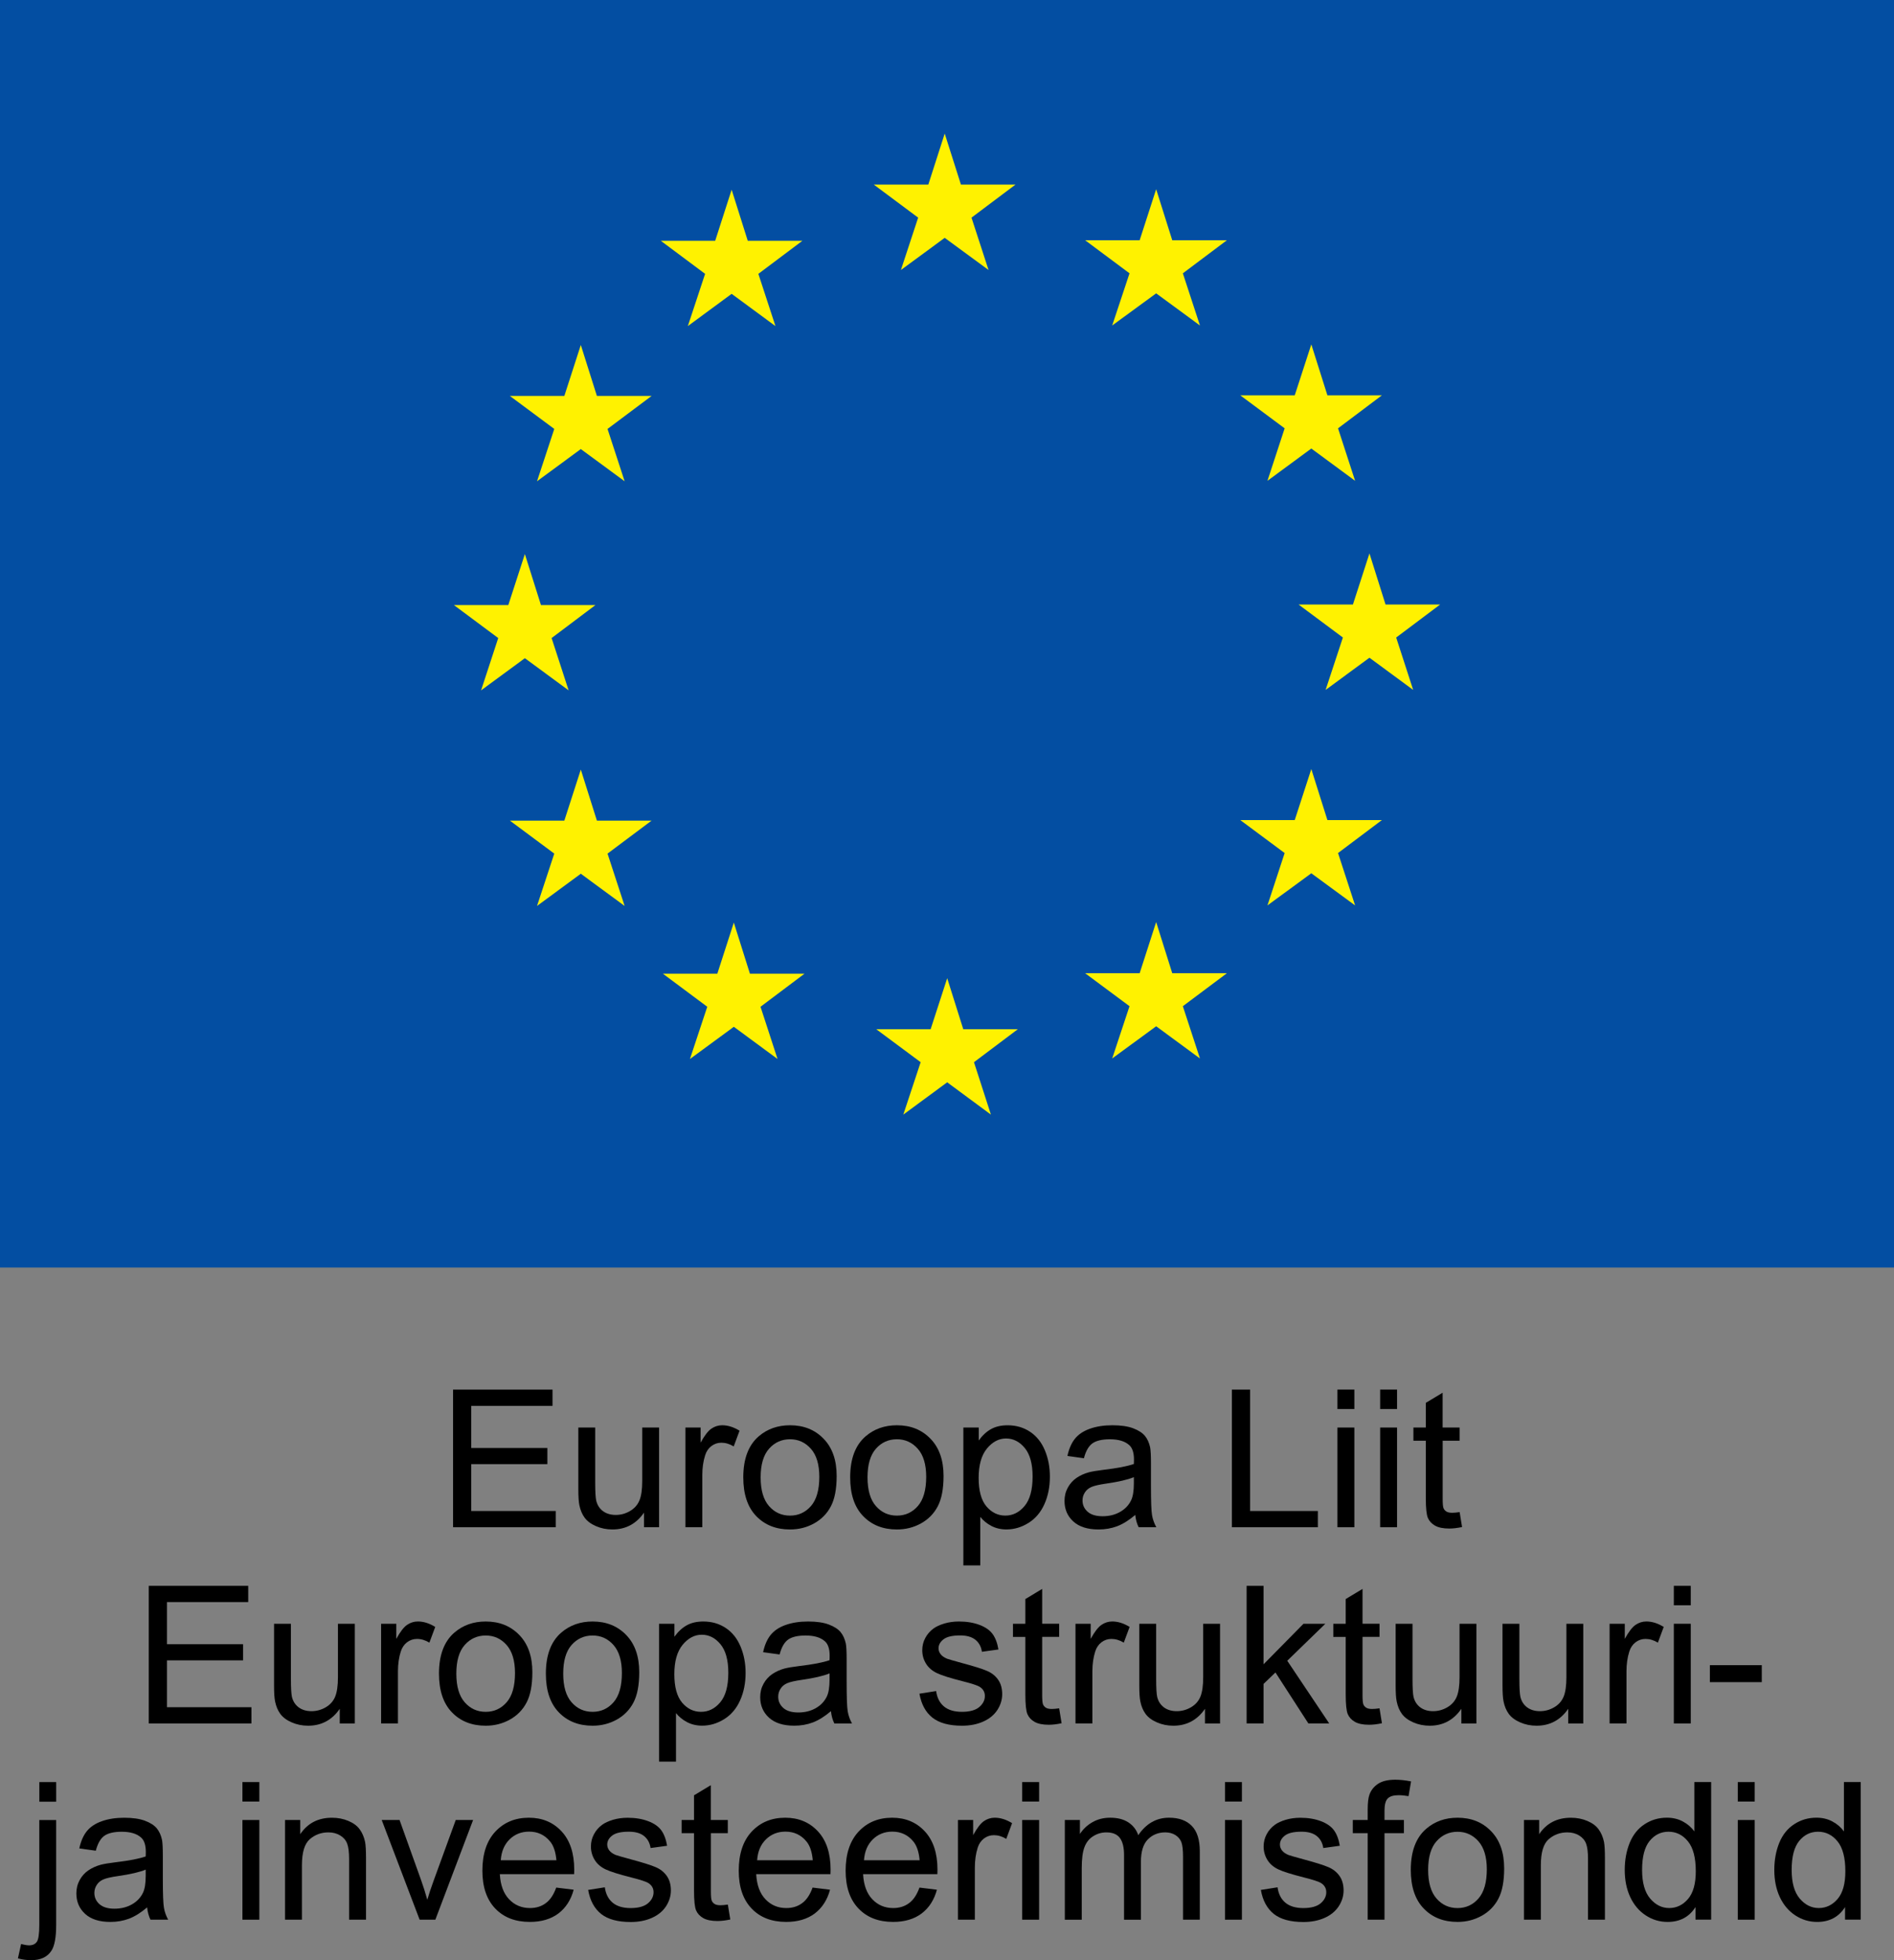 <svg xmlns="http://www.w3.org/2000/svg" id="b" viewBox="0 0 77.93 80.618"><rect x="0" y="0" width="77.93" height="80.618" fill="#808080" stroke="none"/><defs><style>.d{fill:#000;}.d,.e,.f{stroke-width:0px;}.e{fill:#034ea2;}.f{fill:#fff200;fill-rule:evenodd;}</style></defs><g id="c"><polygon class="d" points="18.642 62.812 18.642 57.152 22.734 57.152 22.734 57.82 19.39 57.82 19.39 59.553 22.522 59.553 22.522 60.217 19.39 60.217 19.39 62.144 22.866 62.144 22.866 62.812 18.642 62.812"></polygon><path class="d" d="M26.499,62.812v-.602c-.32.464-.754.694-1.302.694-.241,0-.468-.046-.677-.138-.21-.092-.365-.209-.467-.349-.103-.141-.174-.312-.215-.515-.028-.137-.042-.353-.042-.65v-2.54h.694v2.273c0,.364.015.608.042.734.045.183.137.326.278.431.142.104.318.156.526.156s.403-.053.586-.16.312-.253.388-.436c.077-.185.115-.452.115-.801v-2.197h.694v4.1s-.62,0-.62,0Z"></path><path class="d" d="M28.202,62.812v-4.1h.625v.621c.159-.29.307-.482.443-.575.134-.092.283-.14.445-.14.235,0,.472.075.714.224l-.24.646c-.169-.102-.339-.152-.508-.152-.153,0-.289.046-.41.137-.121.092-.207.219-.258.381-.078.247-.116.517-.116.811v2.147h-.695Z"></path><path class="d" d="M30.583,60.761c0-.759.211-1.322.634-1.687.352-.303.782-.456,1.289-.456.564,0,1.025.185,1.382.555.359.369.537.879.537,1.53,0,.529-.079.944-.237,1.246-.158.303-.389.538-.691.705-.303.168-.632.25-.991.25-.573,0-1.037-.183-1.392-.552-.354-.368-.531-.898-.531-1.591h0ZM31.297,60.761c0,.526.115.918.344,1.18s.518.393.865.393c.345,0,.633-.132.862-.394.228-.262.343-.663.343-1.201,0-.507-.115-.892-.345-1.153-.231-.261-.517-.392-.859-.392-.346,0-.635.13-.865.39-.23.26-.345.653-.345,1.177Z"></path><path class="d" d="M34.981,60.761c0-.759.211-1.322.634-1.687.352-.303.782-.456,1.289-.456.564,0,1.025.185,1.382.555.359.369.537.879.537,1.53,0,.529-.079.944-.237,1.246-.158.303-.389.538-.691.705-.303.168-.632.25-.991.25-.573,0-1.037-.183-1.391-.552-.356-.368-.532-.898-.532-1.591h0ZM35.695,60.761c0,.526.115.918.344,1.18s.518.393.865.393c.345,0,.633-.132.862-.394.228-.262.343-.663.343-1.201,0-.507-.115-.892-.345-1.153-.231-.261-.517-.392-.86-.392-.346,0-.635.13-.865.39-.229.26-.344.653-.344,1.177Z"></path><path class="d" d="M39.638,64.383v-5.671h.633v.533c.149-.208.318-.365.506-.469.187-.104.415-.157.683-.157.351,0,.659.091.927.27.269.181.47.435.606.763.137.328.205.688.205,1.079,0,.419-.075.797-.226,1.133-.15.336-.369.593-.656.772-.287.178-.589.267-.905.267-.232,0-.439-.049-.624-.146-.184-.098-.334-.221-.453-.37v1.995h-.696ZM40.267,60.785c0,.527.107.917.32,1.17.214.252.473.378.776.378.308,0,.573-.13.793-.393.22-.261.331-.666.331-1.214,0-.523-.108-.913-.323-1.174-.215-.26-.472-.39-.77-.39s-.559.139-.787.415c-.227.277-.34.681-.34,1.208Z"></path><path class="d" d="M46.711,62.306c-.258.219-.506.373-.743.464-.239.09-.494.134-.767.134-.451,0-.796-.109-1.039-.329-.241-.22-.362-.502-.362-.843,0-.202.045-.385.137-.551.091-.166.211-.299.359-.399.149-.1.315-.177.501-.228.136-.035.341-.071.617-.104.562-.067.975-.146,1.24-.24.003-.095.004-.156.004-.181,0-.284-.066-.484-.198-.598-.177-.158-.442-.236-.791-.236-.327,0-.568.057-.725.171-.155.115-.27.318-.345.609l-.679-.094c.062-.29.163-.526.305-.704.141-.179.347-.318.614-.414.268-.096.577-.145.931-.145.35,0,.634.042.853.124.219.083.38.186.484.311.103.125.174.282.216.473.022.118.034.332.034.64v.926c0,.647.014,1.056.045,1.226.029.171.089.336.175.493h-.726c-.073-.143-.12-.312-.14-.505h0ZM46.653,60.753c-.253.104-.631.191-1.135.264-.286.041-.489.087-.606.138-.119.051-.211.126-.274.227-.065.099-.097.208-.097.329,0,.186.071.34.211.464.139.123.345.185.615.185.268,0,.506-.058.714-.175s.362-.278.46-.481c.075-.157.112-.389.112-.694,0,0,0-.257,0-.257Z"></path><polygon class="d" points="50.687 62.812 50.687 57.152 51.437 57.152 51.437 62.144 54.224 62.144 54.224 62.812 50.687 62.812"></polygon><path class="d" d="M55.03,57.951v-.8h.696v.8h-.696ZM55.03,62.812v-4.1h.696v4.1h-.696Z"></path><path class="d" d="M56.787,57.951v-.8h.696v.8h-.696ZM56.787,62.812v-4.1h.696v4.1h-.696Z"></path><path class="d" d="M60.058,62.19l.1.614c-.195.041-.37.062-.525.062-.253,0-.448-.04-.588-.12-.138-.079-.236-.184-.293-.315-.057-.129-.086-.403-.086-.819v-2.359h-.51v-.541h.51v-1.016l.692-.416v1.432h.698v.541h-.696v2.397c0,.199.012.326.036.382.025.057.065.102.12.136.055.033.134.05.237.05.077,0,.178-.01.305-.028Z"></path><polygon class="d" points="6.121 70.882 6.121 65.222 10.213 65.222 10.213 65.89 6.87 65.89 6.87 67.623 10.001 67.623 10.001 68.287 6.87 68.287 6.87 70.214 10.345 70.214 10.345 70.882 6.121 70.882"></polygon><path class="d" d="M13.979,70.882v-.602c-.32.464-.754.695-1.302.695-.241,0-.468-.046-.677-.138-.21-.092-.365-.209-.467-.349-.103-.141-.174-.312-.215-.515-.028-.137-.042-.353-.042-.65v-2.54h.694v2.273c0,.364.015.608.042.734.045.183.137.325.278.431.142.104.318.156.526.156s.403-.053.587-.16c.183-.107.312-.253.387-.436.076-.185.115-.452.115-.801v-2.197h.694v4.1h-.62Z"></path><path class="d" d="M15.681,70.882v-4.1h.625v.621c.159-.29.307-.482.443-.575.134-.092.283-.14.445-.14.235,0,.472.075.714.224l-.24.646c-.169-.102-.339-.152-.509-.152-.153,0-.289.046-.41.137-.121.092-.207.219-.259.381-.078.247-.116.517-.116.811v2.147s-.693,0-.693,0Z"></path><path class="d" d="M18.062,68.832c0-.759.211-1.322.634-1.687.352-.303.781-.456,1.289-.456.564,0,1.025.185,1.382.555.359.369.537.879.537,1.53,0,.529-.079.944-.237,1.246-.158.303-.389.538-.691.705-.303.168-.632.25-.991.25-.573,0-1.037-.183-1.392-.552-.354-.368-.531-.898-.531-1.591h0ZM18.776,68.832c0,.526.115.918.344,1.179.229.262.518.393.865.393.345,0,.633-.132.862-.394.228-.262.343-.663.343-1.201,0-.507-.115-.892-.345-1.153-.231-.261-.517-.391-.859-.391-.346,0-.635.13-.865.39-.23.259-.345.652-.345,1.177Z"></path><path class="d" d="M22.46,68.832c0-.759.211-1.322.634-1.687.352-.303.781-.456,1.289-.456.564,0,1.025.185,1.382.555.359.369.537.879.537,1.53,0,.529-.079.944-.237,1.246-.158.303-.389.538-.691.705-.303.168-.632.25-.991.25-.573,0-1.037-.183-1.392-.552-.355-.368-.531-.898-.531-1.591h0ZM23.174,68.832c0,.526.115.918.344,1.179.229.262.518.393.865.393.345,0,.633-.132.862-.394.228-.262.343-.663.343-1.201,0-.507-.115-.892-.345-1.153-.231-.261-.517-.391-.86-.391-.346,0-.635.13-.865.39-.229.259-.344.652-.344,1.177Z"></path><path class="d" d="M27.117,72.453v-5.671h.633v.533c.149-.208.318-.365.506-.469.187-.104.415-.157.683-.157.351,0,.659.091.927.27.269.181.47.435.606.763.137.328.206.688.206,1.079,0,.419-.075.797-.226,1.133-.15.336-.369.593-.656.772-.287.178-.589.267-.905.267-.232,0-.439-.049-.624-.146-.184-.098-.334-.221-.453-.37v1.995h-.697ZM27.746,68.856c0,.527.107.917.32,1.17.214.252.473.378.777.378.308,0,.573-.13.793-.393.22-.261.331-.665.331-1.214,0-.523-.108-.913-.323-1.174-.215-.26-.472-.39-.77-.39-.296,0-.559.139-.787.415-.228.277-.341.68-.341,1.208Z"></path><path class="d" d="M34.19,70.376c-.258.219-.506.373-.743.464-.239.09-.494.134-.767.134-.451,0-.796-.109-1.039-.329-.241-.22-.362-.502-.362-.843,0-.202.045-.385.137-.551.091-.166.211-.299.359-.399.149-.1.315-.177.501-.228.136-.035.341-.071.617-.104.562-.067.975-.146,1.24-.24.003-.095.004-.156.004-.181,0-.284-.066-.484-.198-.598-.177-.158-.442-.236-.791-.236-.327,0-.568.057-.725.171-.155.115-.27.318-.345.609l-.679-.093c.062-.29.163-.526.305-.704.141-.179.347-.318.614-.414.268-.096.577-.145.931-.145.35,0,.634.042.853.124.219.083.38.186.484.311.103.125.174.282.216.473.022.118.034.332.034.64v.926c0,.647.014,1.056.045,1.226.029.172.088.336.175.493h-.726c-.073-.143-.12-.312-.14-.506h0ZM34.132,68.824c-.253.104-.631.191-1.135.264-.286.041-.489.087-.606.138-.119.051-.211.126-.274.227-.065.099-.097.208-.097.329,0,.186.071.34.211.464.139.123.345.185.615.185.268,0,.506-.058.714-.175.208-.117.362-.278.46-.481.075-.157.112-.389.112-.695,0,0,0-.256,0-.256Z"></path><path class="d" d="M37.831,69.658l.687-.108c.038.275.146.486.323.634.176.146.422.22.74.22s.556-.066.71-.195c.154-.13.232-.283.232-.457,0-.158-.069-.281-.206-.372-.095-.062-.332-.14-.71-.235-.509-.129-.863-.24-1.059-.335-.197-.094-.347-.224-.448-.39-.102-.166-.153-.349-.153-.549,0-.183.042-.352.126-.507.083-.157.198-.286.341-.389.108-.079.256-.147.441-.203.187-.055.388-.083.601-.083.322,0,.604.048.847.14.244.092.423.217.539.376.116.16.195.37.239.635l-.679.094c-.032-.211-.121-.376-.269-.494-.148-.119-.357-.178-.627-.178-.319,0-.547.053-.683.158-.137.105-.206.229-.206.37,0,.091.029.172.086.244.057.075.145.135.266.186.07.025.274.084.614.177.492.132.834.239,1.028.323.195.083.348.205.459.365.111.159.166.357.166.594,0,.232-.069.449-.203.655-.136.204-.331.362-.585.474-.254.112-.543.167-.864.167-.534,0-.939-.111-1.219-.332-.28-.222-.457-.55-.534-.985Z"></path><path class="d" d="M43.58,70.26l.1.614c-.195.041-.371.062-.525.062-.253,0-.448-.04-.588-.12-.138-.079-.236-.185-.292-.315-.057-.129-.086-.403-.086-.819v-2.359h-.51v-.541h.51v-1.016l.692-.417v1.432h.699v.541h-.699v2.397c0,.199.012.326.036.382.025.057.065.101.12.136.055.033.134.05.237.05.078,0,.179-.008.306-.027Z"></path><path class="d" d="M44.252,70.882v-4.1h.625v.621c.159-.29.307-.482.443-.575.134-.092.284-.14.445-.14.235,0,.472.075.714.224l-.24.646c-.169-.102-.339-.152-.508-.152-.153,0-.289.046-.41.137-.121.092-.207.219-.258.381-.078.247-.116.517-.116.811v2.147s-.695,0-.695,0Z"></path><path class="d" d="M49.58,70.882v-.602c-.32.464-.754.695-1.302.695-.241,0-.468-.046-.677-.138-.21-.092-.365-.209-.467-.349-.103-.141-.174-.312-.215-.515-.028-.137-.042-.353-.042-.65v-2.54h.694v2.273c0,.364.015.608.042.734.045.183.137.325.278.431.142.104.318.156.526.156s.403-.053.587-.16c.183-.107.312-.253.387-.436.076-.185.115-.452.115-.801v-2.197h.694v4.1h-.62Z"></path><polygon class="d" points="51.293 70.882 51.293 65.222 51.989 65.222 51.989 68.45 53.633 66.782 54.532 66.782 52.965 68.303 54.692 70.882 53.834 70.882 52.479 68.785 51.989 69.257 51.989 70.882 51.293 70.882"></polygon><path class="d" d="M56.761,70.26l.1.614c-.195.041-.37.062-.525.062-.253,0-.448-.04-.588-.12-.138-.079-.236-.185-.292-.315-.057-.129-.086-.403-.086-.819v-2.359h-.51v-.541h.51v-1.016l.692-.417v1.432h.699v.541h-.699v2.397c0,.199.012.326.036.382.025.057.065.101.12.136.055.033.134.05.237.05.078,0,.179-.008.306-.027Z"></path><path class="d" d="M60.128,70.882v-.602c-.32.464-.754.695-1.302.695-.241,0-.468-.046-.677-.138-.21-.092-.365-.209-.467-.349-.103-.141-.174-.312-.215-.515-.028-.137-.042-.353-.042-.65v-2.54h.694v2.273c0,.364.015.608.042.734.045.183.137.325.278.431.142.104.318.156.526.156s.403-.053.586-.16.312-.253.388-.436c.076-.185.115-.452.115-.801v-2.197h.694v4.1h-.62Z"></path><path class="d" d="M64.525,70.882v-.602c-.32.464-.754.695-1.302.695-.241,0-.468-.046-.677-.138-.21-.092-.365-.209-.467-.349-.103-.141-.174-.312-.215-.515-.028-.137-.042-.353-.042-.65v-2.54h.694v2.273c0,.364.015.608.042.734.045.183.137.325.278.431.142.104.318.156.526.156s.403-.053.586-.16c.183-.107.312-.253.388-.436.077-.185.115-.452.115-.801v-2.197h.694v4.1h-.62Z"></path><path class="d" d="M66.228,70.882v-4.1h.625v.621c.159-.29.307-.482.443-.575.134-.092.283-.14.445-.14.235,0,.472.075.714.224l-.24.646c-.169-.102-.339-.152-.508-.152-.153,0-.289.046-.41.137-.121.092-.207.219-.258.381-.078.247-.116.517-.116.811v2.147s-.695,0-.695,0Z"></path><path class="d" d="M68.871,66.022v-.8h.696v.8h-.696ZM68.871,70.882v-4.1h.696v4.1h-.696Z"></path><rect class="d" x="70.354" y="68.485" width="2.136" height=".698"></rect><path class="d" d="M1.618,74.099v-.806h.694v.806h-.694ZM.738,80.544l.13-.59c.14.035.249.054.328.054.142,0,.248-.047.316-.141.07-.094.105-.329.105-.705v-4.308h.694v4.324c0,.505-.066.855-.196,1.054-.168.257-.446.386-.834.386-.188-.001-.37-.026-.543-.074Z"></path><path class="d" d="M6.054,78.447c-.258.218-.506.373-.743.464-.239.089-.495.134-.768.134-.451,0-.796-.109-1.039-.329-.241-.22-.362-.502-.362-.843,0-.202.045-.385.137-.551.091-.166.211-.299.359-.399.149-.1.315-.177.501-.228.136-.035.341-.071.617-.104.562-.067.975-.146,1.24-.24.003-.095.004-.156.004-.181,0-.284-.066-.484-.197-.598-.177-.158-.442-.236-.791-.236-.327,0-.568.057-.725.171-.155.115-.27.318-.345.609l-.679-.094c.062-.29.163-.526.305-.703.141-.179.347-.318.614-.414.268-.096.577-.145.931-.145.35,0,.634.042.853.124.219.083.38.186.484.311.103.125.174.282.216.473.022.118.034.332.034.64v.926c0,.647.015,1.056.045,1.226.029.172.088.336.175.493h-.728c-.071-.144-.118-.312-.138-.506h0ZM5.996,76.894c-.253.104-.631.191-1.135.264-.286.041-.489.087-.606.138-.119.051-.211.126-.274.227-.065.099-.098.208-.098.329,0,.186.071.34.211.464.14.123.345.185.615.185.268,0,.506-.058.714-.175.208-.117.362-.278.46-.481.075-.157.112-.389.112-.694v-.257h0Z"></path><path class="d" d="M9.975,74.093v-.8h.696v.8h-.696ZM9.975,78.953v-4.1h.696v4.1h-.696Z"></path><path class="d" d="M11.729,78.953v-4.1h.625v.583c.302-.451.737-.676,1.305-.676.248,0,.474.045.681.133.208.09.363.205.465.351.104.143.175.315.217.512.025.129.038.355.038.676v2.521h-.696v-2.495c0-.282-.026-.494-.08-.635-.054-.14-.15-.252-.287-.335-.138-.084-.299-.126-.485-.126-.297,0-.551.095-.767.282-.215.188-.322.544-.322,1.07v2.239s-.694,0-.694,0Z"></path><path class="d" d="M17.266,78.953l-1.56-4.1h.734l.88,2.455c.095.265.182.54.262.826.062-.216.147-.476.258-.78l.912-2.502h.714l-1.553,4.1h-.647Z"></path><path class="d" d="M22.886,77.632l.718.088c-.113.42-.323.746-.629.978-.307.23-.698.346-1.174.346-.6,0-1.075-.184-1.426-.553-.352-.369-.527-.887-.527-1.554,0-.69.178-1.225.532-1.606.356-.381.816-.572,1.382-.572.548,0,.996.187,1.343.56.348.373.522.899.522,1.575,0,.042,0,.104-.004.186h-3.057c.025.451.153.796.382,1.034.229.24.514.36.857.36.254,0,.472-.067.652-.202.181-.132.324-.346.429-.64h0ZM20.605,76.508h2.289c-.03-.344-.118-.604-.262-.775-.221-.268-.509-.402-.861-.402-.319,0-.588.107-.805.32-.217.214-.337.5-.361.857Z"></path><path class="d" d="M24.2,77.729l.686-.108c.038.275.146.486.323.634.175.146.422.22.74.22s.556-.066.71-.195c.154-.13.232-.283.232-.457,0-.158-.069-.281-.206-.372-.095-.062-.332-.14-.71-.235-.509-.129-.863-.24-1.06-.334-.196-.094-.347-.224-.448-.39s-.153-.349-.153-.549c0-.183.042-.352.126-.507.083-.157.198-.286.341-.389.108-.079.256-.147.441-.203.187-.055.387-.083.601-.083.321,0,.604.048.847.14.244.092.423.217.539.376.116.16.195.371.239.635l-.679.094c-.032-.211-.121-.376-.269-.494-.148-.119-.357-.178-.627-.178-.319,0-.547.053-.683.158-.137.105-.205.229-.205.37,0,.091.029.171.086.244.057.075.145.135.266.186.07.025.274.085.614.177.492.132.834.239,1.028.323.195.083.348.205.459.365.111.159.166.357.166.594,0,.232-.069.449-.203.655-.136.204-.331.363-.585.475s-.543.167-.865.167c-.534,0-.939-.111-1.219-.332-.278-.224-.455-.553-.532-.987Z"></path><path class="d" d="M29.948,78.331l.1.614c-.195.041-.371.062-.525.062-.253,0-.448-.04-.588-.12-.138-.079-.236-.185-.293-.315-.057-.129-.086-.403-.086-.819v-2.359h-.51v-.541h.51v-1.016l.692-.416v1.432h.698v.541h-.696v2.397c0,.199.012.326.036.382.025.057.065.101.12.136.055.033.134.05.237.05.077,0,.179-.01.305-.028Z"></path><path class="d" d="M33.434,77.632l.718.088c-.113.42-.323.746-.629.978-.307.23-.699.346-1.174.346-.6,0-1.076-.184-1.426-.553-.352-.369-.527-.887-.527-1.554,0-.69.178-1.225.532-1.606.356-.381.816-.572,1.382-.572.548,0,.996.187,1.343.56.348.373.522.899.522,1.575,0,.042,0,.104-.004.186h-3.057c.025.451.153.796.382,1.034.229.24.514.36.857.36.254,0,.472-.067.652-.202.181-.132.324-.346.429-.64h0ZM31.153,76.508h2.289c-.03-.344-.118-.604-.262-.775-.221-.268-.509-.402-.861-.402-.319,0-.588.107-.805.32-.218.214-.337.5-.361.857Z"></path><path class="d" d="M37.832,77.632l.718.088c-.113.42-.323.746-.629.978-.307.23-.698.346-1.174.346-.599,0-1.075-.184-1.426-.553-.352-.369-.527-.887-.527-1.554,0-.69.178-1.225.532-1.606.356-.381.816-.572,1.382-.572.548,0,.996.187,1.343.56.348.373.522.899.522,1.575,0,.042,0,.104-.004.186h-3.057c.025.451.153.796.382,1.034.229.24.514.36.857.36.254,0,.472-.067.652-.202.181-.132.323-.346.429-.64h0ZM35.55,76.508h2.289c-.03-.344-.118-.604-.262-.775-.221-.268-.509-.402-.861-.402-.319,0-.588.107-.805.32-.217.214-.337.5-.361.857Z"></path><path class="d" d="M39.416,78.953v-4.1h.625v.621c.159-.29.307-.482.443-.575.134-.092.284-.14.445-.14.235,0,.472.075.714.224l-.24.646c-.169-.102-.339-.152-.508-.152-.153,0-.289.046-.41.137-.121.092-.207.218-.258.381-.078.247-.116.517-.116.811v2.147s-.695,0-.695,0Z"></path><path class="d" d="M42.059,74.093v-.8h.696v.8h-.696ZM42.059,78.953v-4.1h.696v4.1h-.696Z"></path><path class="d" d="M43.813,78.953v-4.1h.621v.575c.129-.2.3-.362.514-.484.213-.123.457-.185.73-.185.303,0,.552.063.746.19.195.126.332.302.411.528.325-.478.747-.718,1.266-.718.407,0,.72.113.938.339.219.225.328.572.328,1.04v2.815h-.69v-2.583c0-.278-.022-.479-.067-.601-.046-.121-.128-.22-.245-.295-.118-.074-.258-.112-.417-.112-.289,0-.527.096-.718.289-.19.191-.286.498-.286.92v2.383h-.694v-2.663c0-.31-.057-.542-.17-.696s-.298-.232-.556-.232c-.195,0-.376.051-.542.156-.166.103-.287.253-.361.451-.075.199-.112.485-.112.858v2.127h-.696v-.002Z"></path><path class="d" d="M50.403,74.093v-.8h.696v.8h-.696ZM50.403,78.953v-4.1h.696v4.1h-.696Z"></path><path class="d" d="M51.879,77.729l.687-.108c.038.275.146.486.323.634.175.146.422.22.739.22.319,0,.556-.066.71-.195.154-.13.232-.283.232-.457,0-.158-.069-.281-.206-.372-.095-.062-.332-.14-.71-.235-.509-.129-.863-.24-1.06-.334-.196-.094-.347-.224-.448-.39s-.153-.349-.153-.549c0-.183.042-.352.126-.507.083-.157.198-.286.341-.389.108-.079.256-.147.441-.203.187-.055.388-.083.601-.083.321,0,.603.048.847.14s.423.217.539.376c.116.16.195.371.239.635l-.679.094c-.032-.211-.121-.376-.269-.494-.148-.119-.357-.178-.627-.178-.319,0-.547.053-.682.158-.137.105-.206.229-.206.37,0,.091.029.171.086.244.057.075.145.135.266.186.07.025.274.085.614.177.492.132.834.239,1.028.323.195.083.348.205.459.365.111.159.166.357.166.594,0,.232-.069.449-.203.655-.136.204-.331.363-.585.475-.254.112-.543.167-.865.167-.534,0-.939-.111-1.219-.332-.278-.224-.456-.553-.532-.987Z"></path><path class="d" d="M56.275,78.953v-3.559h-.613v-.541h.613v-.436c0-.276.025-.481.074-.614.067-.181.184-.327.353-.439.169-.112.404-.168.709-.168.195,0,.411.022.648.07l-.104.606c-.144-.026-.281-.039-.41-.039-.211,0-.36.045-.447.136-.089.09-.132.258-.132.506v.378h.799v.541h-.799v3.559h-.691Z"></path><path class="d" d="M58.048,76.902c0-.759.211-1.322.634-1.687.352-.303.782-.456,1.289-.456.564,0,1.025.185,1.382.555.359.369.537.879.537,1.53,0,.529-.079.944-.237,1.245-.158.303-.389.538-.691.705-.303.167-.632.25-.991.25-.573,0-1.037-.183-1.392-.552-.355-.367-.531-.897-.531-1.59h0ZM58.762,76.902c0,.526.115.918.344,1.18s.518.393.865.393c.345,0,.633-.132.862-.394.228-.262.343-.663.343-1.2,0-.507-.115-.892-.345-1.153-.231-.261-.517-.391-.859-.391-.346,0-.635.13-.865.39-.23.258-.345.651-.345,1.175Z"></path><path class="d" d="M62.705,78.953v-4.1h.625v.583c.302-.451.737-.676,1.305-.676.248,0,.474.045.681.133.208.09.363.205.465.351.104.143.175.315.217.512.025.129.038.355.038.676v2.521h-.696v-2.495c0-.282-.026-.494-.08-.635-.054-.14-.15-.252-.287-.335-.138-.084-.299-.126-.485-.126-.297,0-.551.095-.767.282-.215.188-.322.544-.322,1.07v2.239s-.694,0-.694,0Z"></path><path class="d" d="M69.762,78.953v-.518c-.26.407-.642.61-1.147.61-.327,0-.627-.09-.901-.27-.274-.179-.486-.431-.638-.755-.15-.323-.225-.693-.225-1.114,0-.408.069-.78.204-1.114.137-.333.341-.589.614-.766.273-.178.578-.268.916-.268.247,0,.467.053.659.157.194.104.351.24.472.407v-2.031h.691v5.66h-.645v.002ZM67.565,76.906c0,.526.111.919.332,1.178.221.26.482.39.784.39s.561-.125.774-.373c.212-.248.319-.627.319-1.137,0-.561-.108-.973-.324-1.235-.216-.264-.482-.394-.8-.394-.308,0-.567.126-.774.378s-.311.65-.311,1.193Z"></path><path class="d" d="M71.503,74.093v-.8h.696v.8h-.696ZM71.503,78.953v-4.1h.696v4.1h-.696Z"></path><path class="d" d="M75.916,78.953v-.518c-.26.407-.642.61-1.147.61-.327,0-.627-.09-.901-.27-.274-.179-.486-.431-.638-.755-.15-.323-.225-.693-.225-1.114,0-.408.069-.78.204-1.114.137-.333.341-.589.614-.766.273-.178.578-.268.916-.268.247,0,.467.053.659.157.194.104.351.24.472.407v-2.031h.691v5.66h-.645v.002ZM73.719,76.906c0,.526.111.919.332,1.178.221.26.482.39.784.39s.561-.125.774-.373c.212-.248.319-.627.319-1.137,0-.561-.108-.973-.324-1.235-.216-.264-.482-.394-.8-.394-.308,0-.567.126-.774.378s-.311.65-.311,1.193Z"></path><rect class="e" width="77.93" height="52.131"></rect><polygon class="f" points="39.538 7.592 41.783 7.592 39.973 8.951 40.674 11.104 38.871 9.782 37.069 11.104 37.778 8.951 35.953 7.592 38.196 7.592 38.871 5.493 39.538 7.592"></polygon><polygon class="f" points="39.634 42.329 41.88 42.329 40.075 43.686 40.772 45.842 38.973 44.513 37.167 45.842 37.881 43.686 36.053 42.329 38.292 42.329 38.973 40.231 39.634 42.329"></polygon><polygon class="f" points="48.233 40.027 50.481 40.027 48.669 41.383 49.373 43.533 47.571 42.208 45.762 43.533 46.475 41.383 44.649 40.027 46.892 40.027 47.571 37.922 48.233 40.027"></polygon><polygon class="f" points="48.233 9.881 50.481 9.881 48.669 11.241 49.373 13.387 47.571 12.065 45.762 13.387 46.475 11.241 44.649 9.881 46.892 9.881 47.571 7.782 48.233 9.881"></polygon><polygon class="f" points="54.617 16.259 56.859 16.259 55.054 17.616 55.757 19.775 53.955 18.447 52.15 19.775 52.858 17.616 51.032 16.259 53.273 16.259 53.955 14.164 54.617 16.259"></polygon><polygon class="f" points="54.617 33.728 56.859 33.728 55.054 35.084 55.757 37.238 53.955 35.916 52.15 37.238 52.858 35.084 51.032 33.728 53.273 33.728 53.955 31.63 54.617 33.728"></polygon><polygon class="f" points="57.009 24.863 59.255 24.863 57.447 26.22 58.146 28.375 56.347 27.051 54.543 28.375 55.254 26.22 53.431 24.863 55.667 24.863 56.347 22.761 57.009 24.863"></polygon><polygon class="f" points="30.767 9.903 33.015 9.903 31.203 11.263 31.907 13.412 30.104 12.085 28.301 13.412 29.012 11.263 27.189 9.903 29.427 9.903 30.104 7.802 30.767 9.903"></polygon><polygon class="f" points="24.56 16.285 26.809 16.285 24.997 17.641 25.701 19.794 23.898 18.469 22.096 19.794 22.806 17.641 20.98 16.285 23.22 16.285 23.898 14.189 24.56 16.285"></polygon><polygon class="f" points="22.258 24.885 24.5 24.885 22.696 26.242 23.397 28.394 21.596 27.07 19.794 28.394 20.5 26.242 18.676 24.885 20.915 24.885 21.596 22.787 22.258 24.885"></polygon><polygon class="f" points="24.56 33.751 26.809 33.751 24.997 35.107 25.701 37.26 23.898 35.935 22.096 37.26 22.806 35.107 20.98 33.751 23.22 33.751 23.898 31.652 24.56 33.751"></polygon><polygon class="f" points="30.856 40.046 33.102 40.046 31.292 41.406 31.993 43.555 30.194 42.23 28.388 43.555 29.101 41.406 27.275 40.046 29.515 40.046 30.194 37.944 30.856 40.046"></polygon></g></svg>